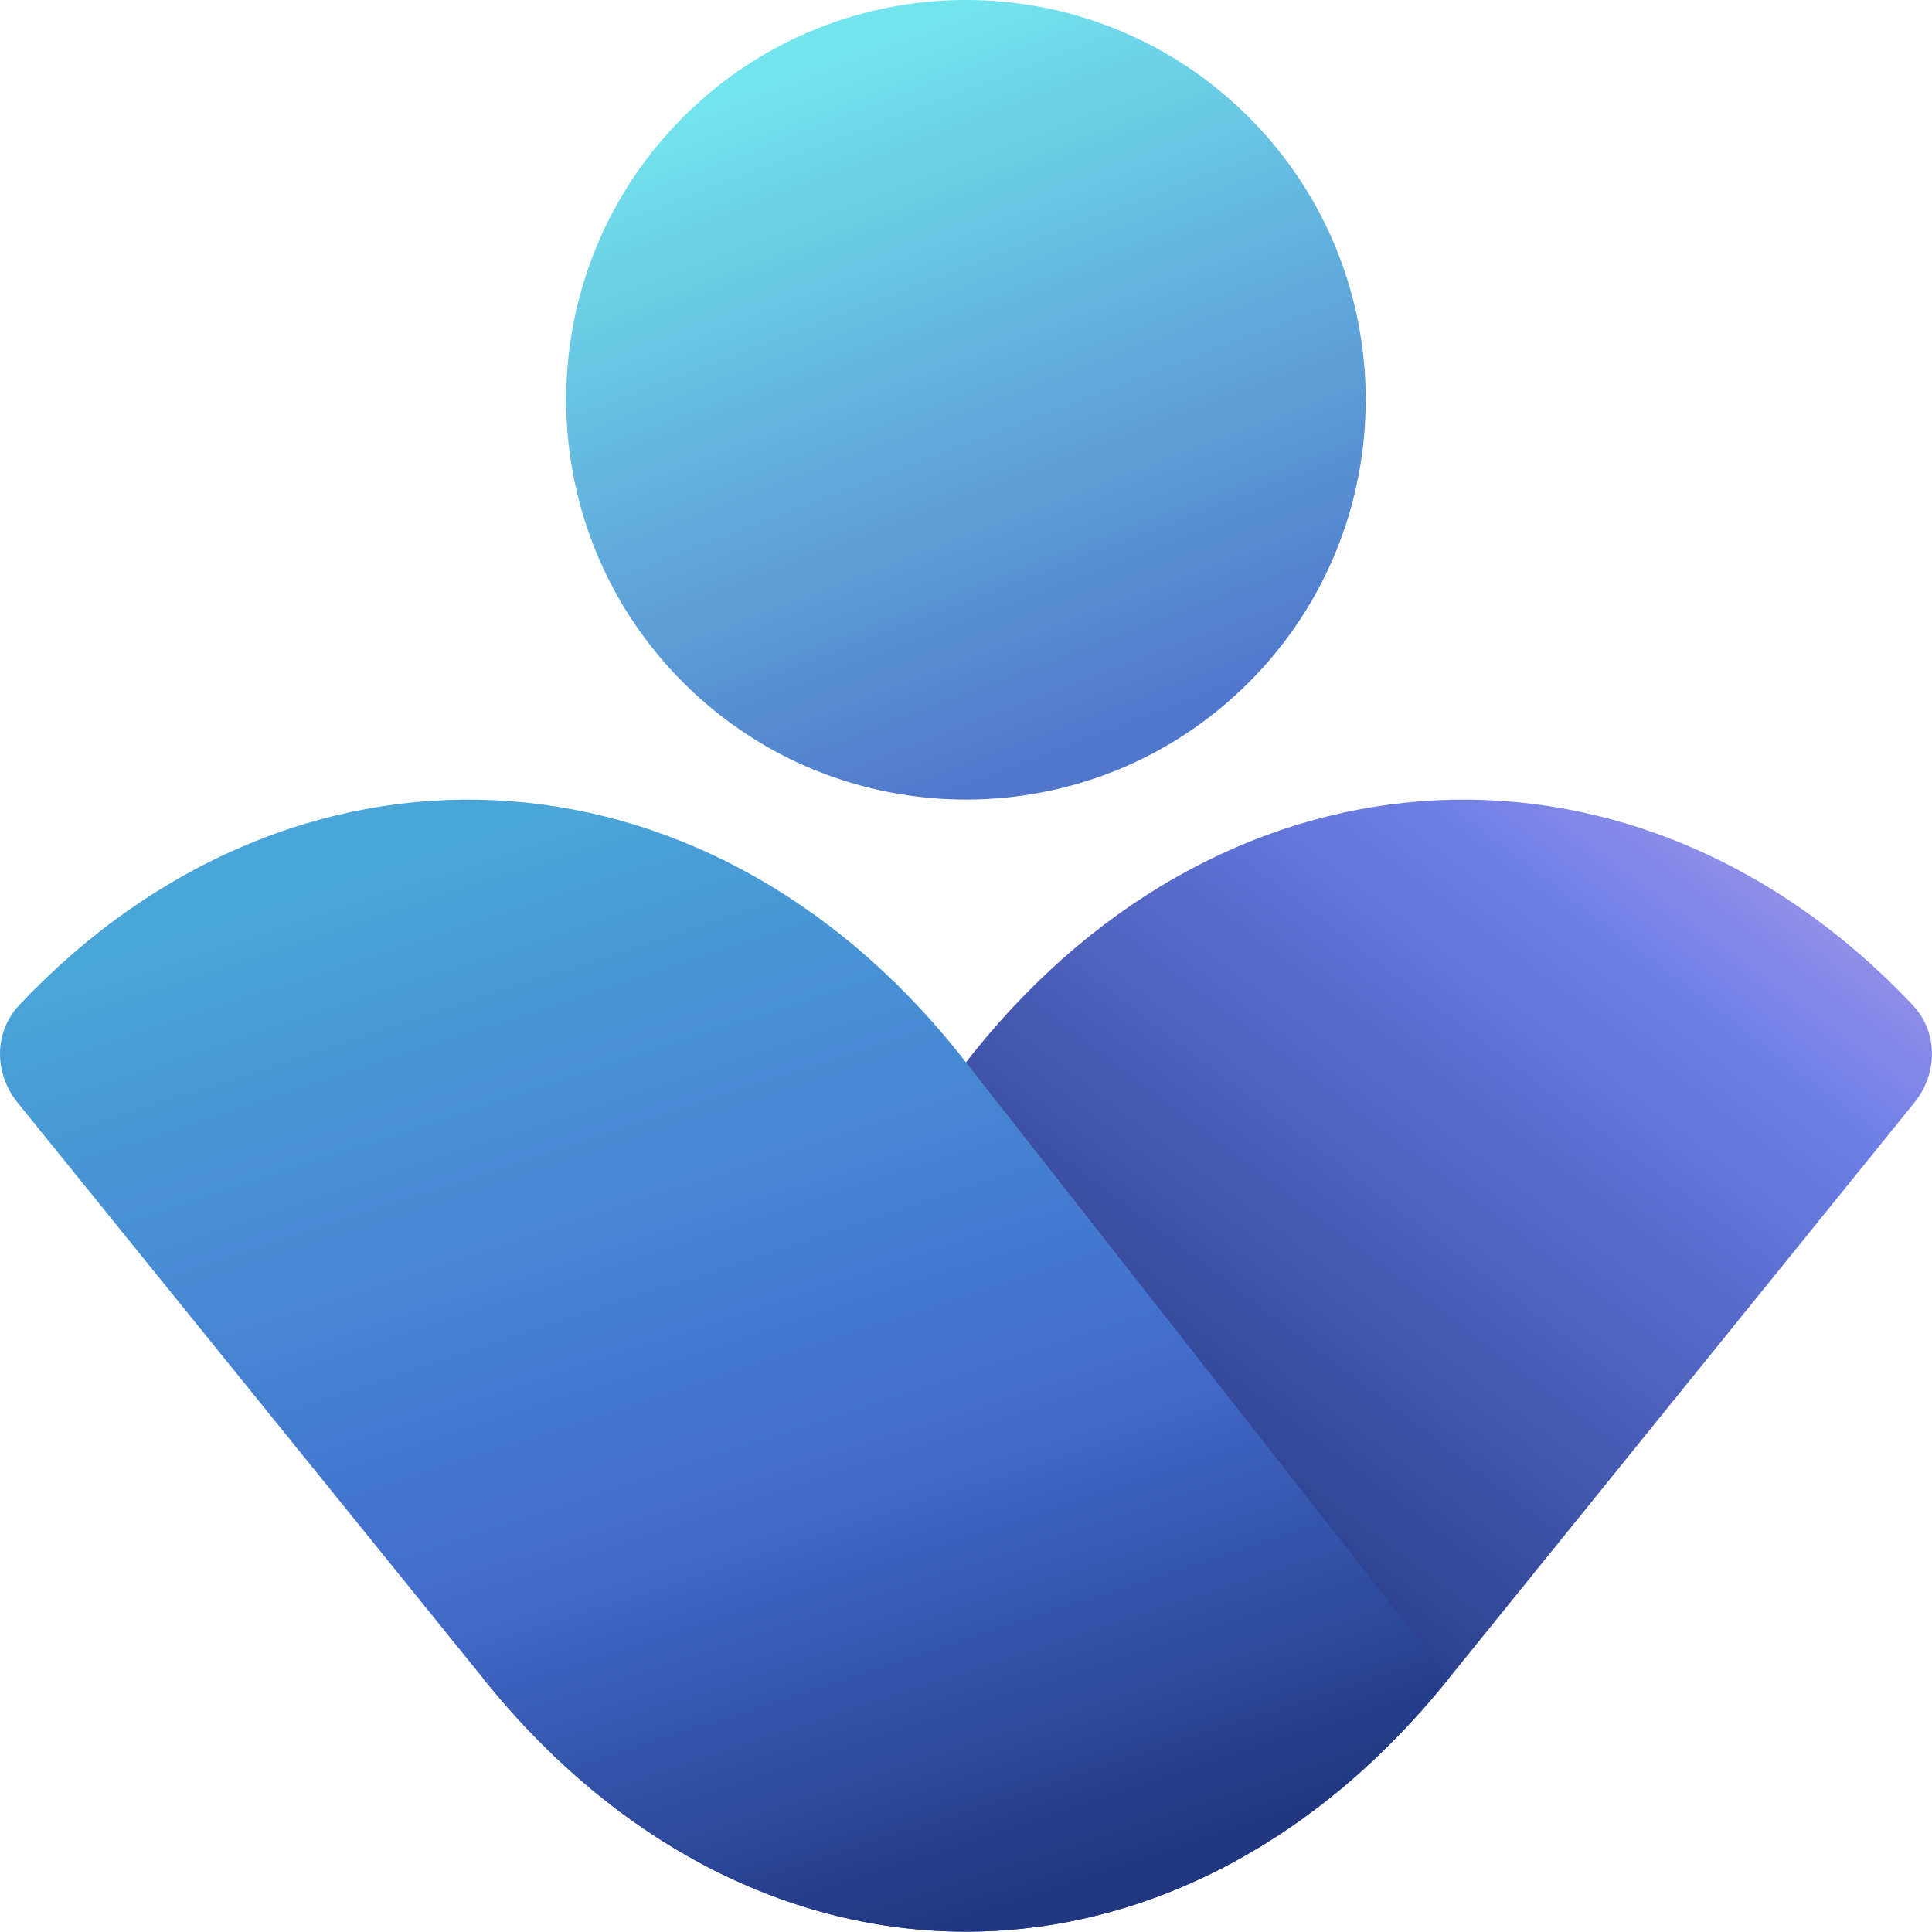 <?xml version="1.0" encoding="UTF-8"?> <svg xmlns="http://www.w3.org/2000/svg" width="55" height="55" viewBox="0 0 55 55" fill="none"><g clip-path="url(#clip0_7344_7393)"><rect width="55" height="55"></rect><path d="M19.449 19.43C23.891 23.873 31.105 23.873 35.548 19.43C39.99 14.988 39.99 7.774 35.548 3.332C31.105 -1.111 23.891 -1.111 19.449 3.332C15.007 7.774 15.007 14.988 19.449 19.43Z" fill="url(#paint0_linear_7344_7393)"></path><path d="M41.249 47.776L54.509 31.376C55.166 30.552 55.177 29.383 54.454 28.615C46.694 20.388 35.037 20.833 27.711 29.973L13.75 47.776C21.465 57.395 33.534 57.395 41.249 47.776Z" fill="url(#paint1_linear_7344_7393)"></path><path d="M13.75 47.776L0.49 31.376C-0.167 30.552 -0.178 29.383 0.546 28.615C8.306 20.388 19.962 20.833 27.288 29.973L41.249 47.776C33.534 57.395 21.465 57.395 13.75 47.776Z" fill="url(#paint2_linear_7344_7393)"></path></g><defs><linearGradient id="paint0_linear_7344_7393" x1="31.25" y1="21.201" x2="23.769" y2="1.617" gradientUnits="userSpaceOnUse"><stop stop-color="#5077CB"></stop><stop offset="1" stop-color="#72E4ED"></stop></linearGradient><linearGradient id="paint1_linear_7344_7393" x1="30.829" y1="43.935" x2="50.067" y2="18.55" gradientUnits="userSpaceOnUse"><stop stop-color="#213781"></stop><stop offset="0.7" stop-color="#6C7EE5"></stop><stop offset="1" stop-color="#B7A1ED"></stop></linearGradient><linearGradient id="paint2_linear_7344_7393" x1="15.409" y1="23.149" x2="25.896" y2="55.146" gradientUnits="userSpaceOnUse"><stop stop-color="#4AA5D9"></stop><stop offset="0.6" stop-color="#436DCD"></stop><stop offset="1" stop-color="#213781"></stop></linearGradient><clipPath id="clip0_7344_7393"><rect width="55" height="55" fill="white"></rect></clipPath></defs></svg> 